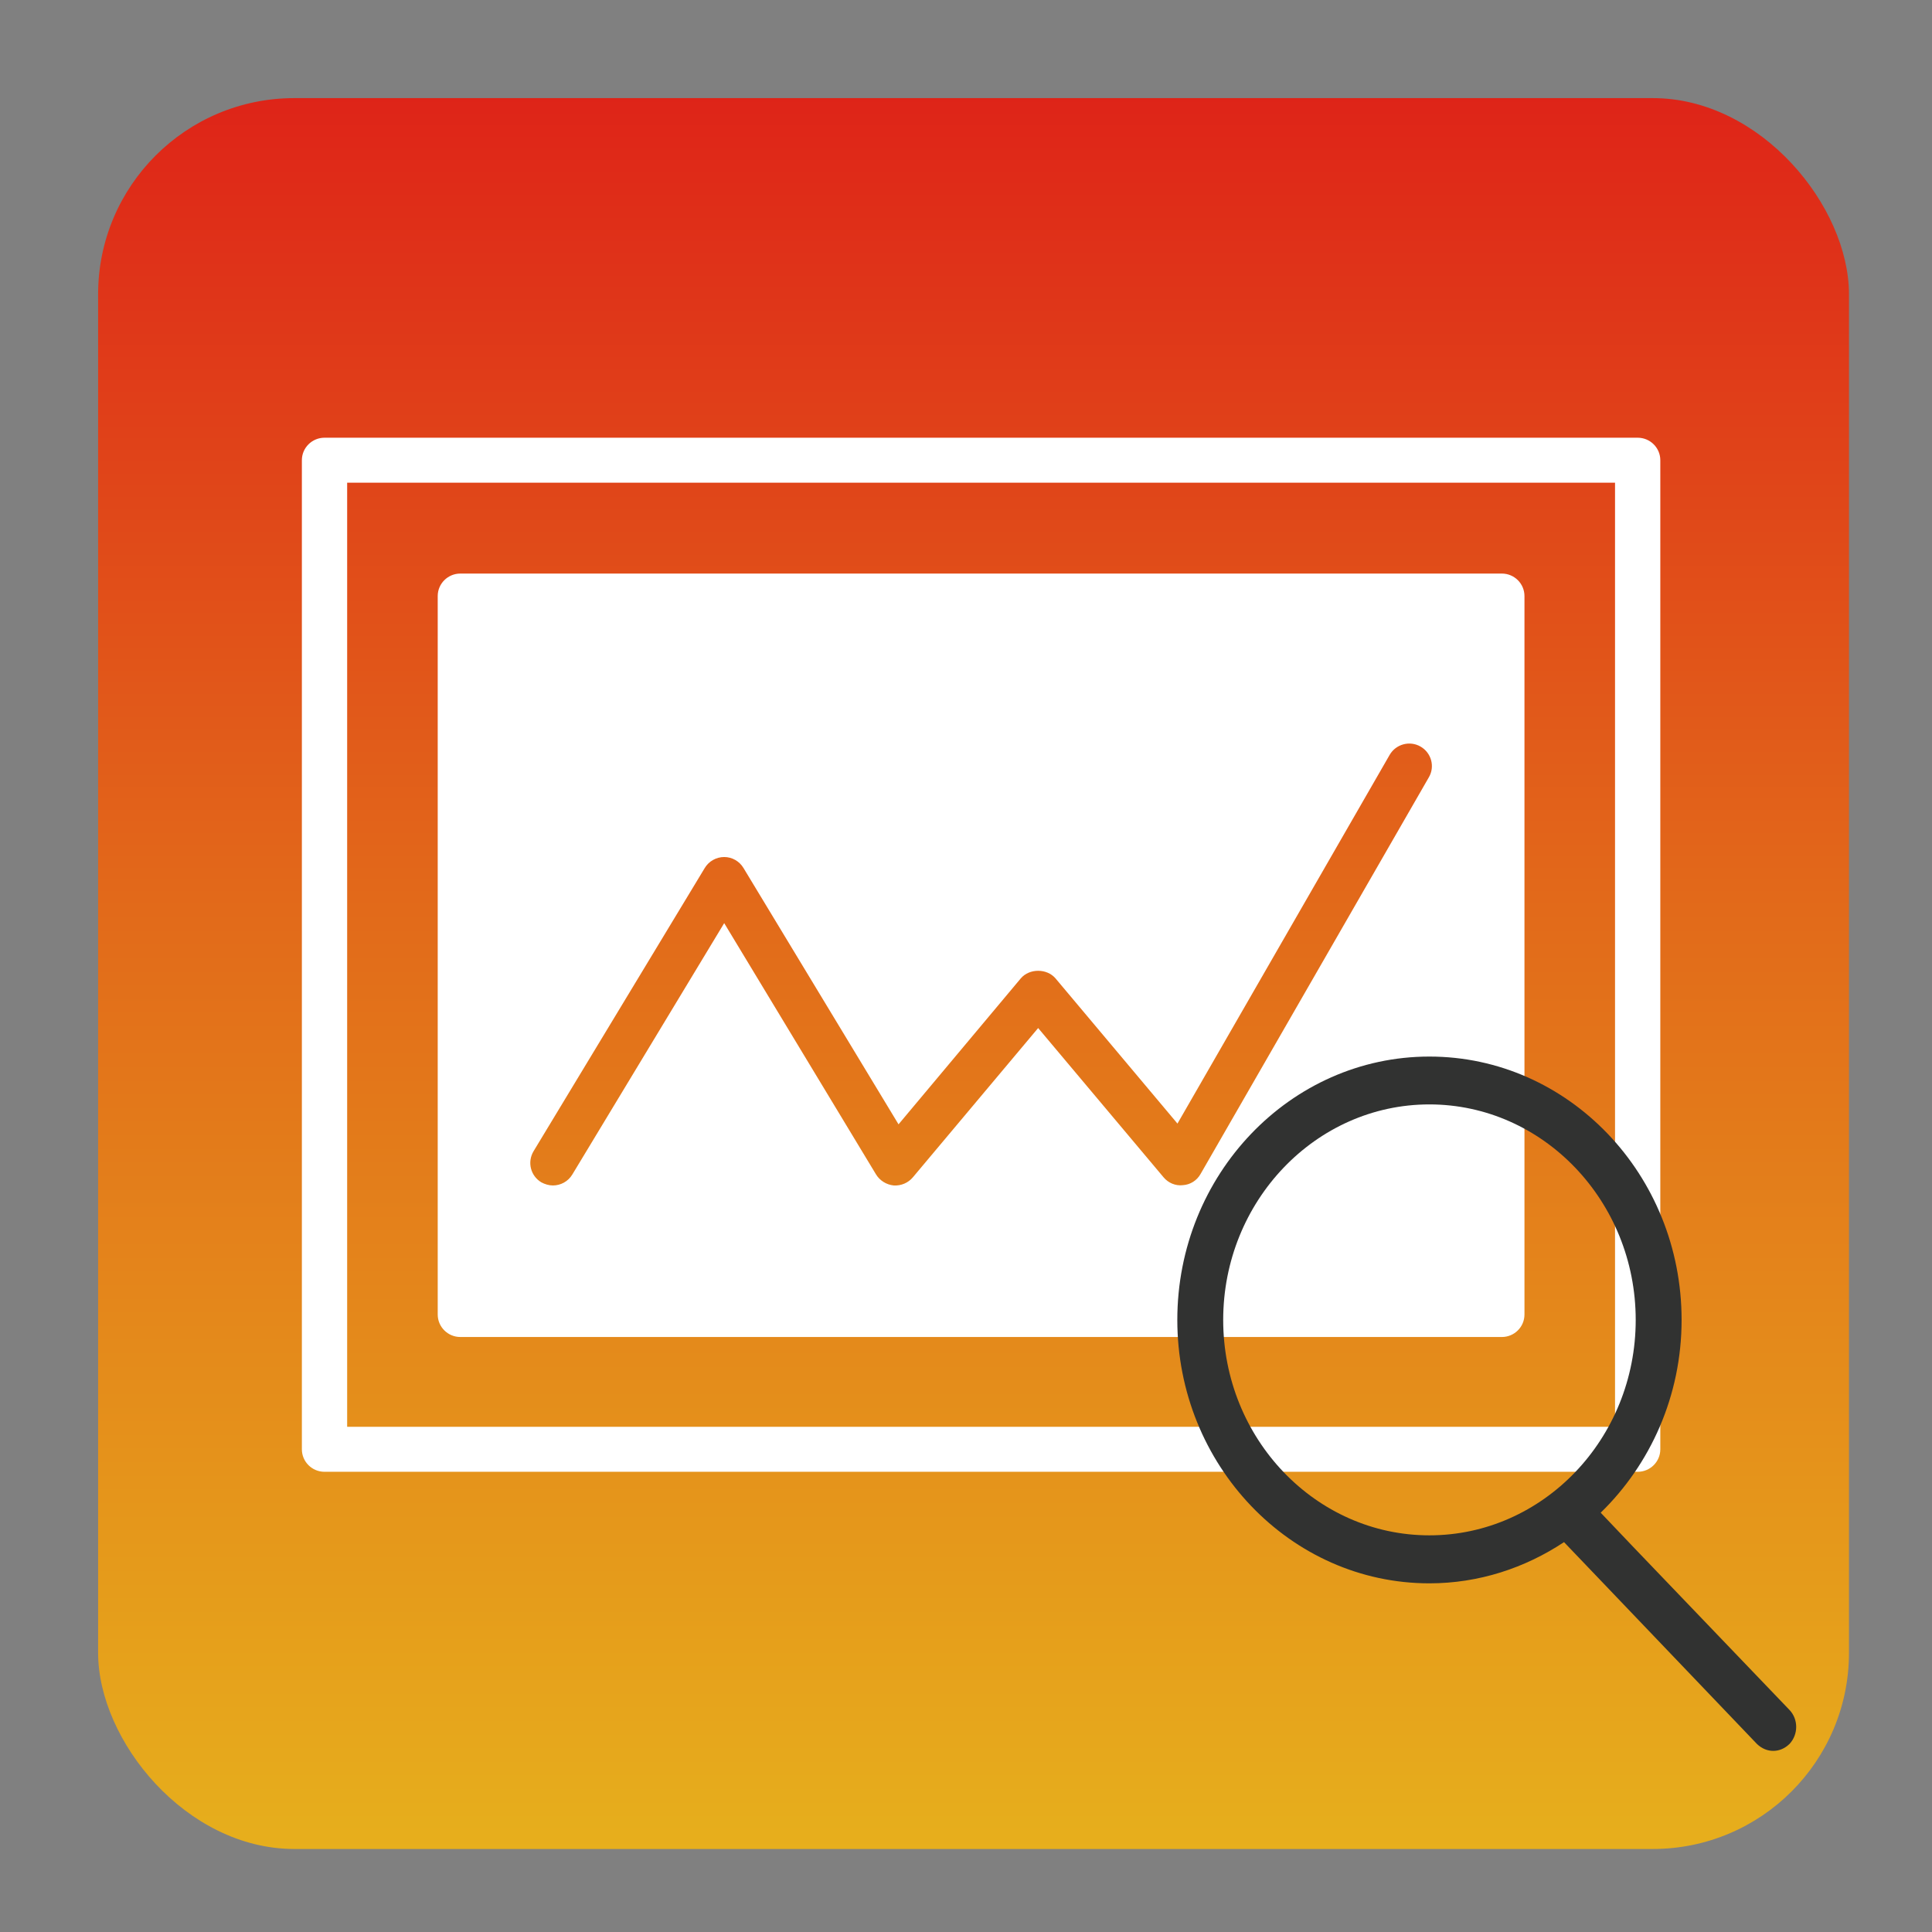 <?xml version="1.0" encoding="UTF-8"?>
<!DOCTYPE svg PUBLIC "-//W3C//DTD SVG 1.1//EN" "http://www.w3.org/Graphics/SVG/1.1/DTD/svg11.dtd">
<svg version="1.1" xmlns="http://www.w3.org/2000/svg" xmlns:xlink="http://www.w3.org/1999/xlink" width="128" height="128"  xml:space="preserve">
    <rect width="100%" height="100%" fill="#808080" stroke="none"/>
    <defs>
        <linearGradient id="gradientroundedRectangle-roundedRectangle" x1="64.5" y1="1" x2="64.5" y2="128" gradientUnits="userSpaceOnUse" >
            <stop offset="0" stop-color="rgb(222, 29, 24)" stop-opacity="1" />
            <stop offset="0.46" stop-color="rgb(226, 105, 26)" stop-opacity="1" />
            <stop offset="1" stop-color="rgb(231, 181, 28)" stop-opacity="1" />
        </linearGradient>
    </defs>
    <g id="iconRuleEngineEvent">
        <rect id="roundedRectangle" stroke="rgb(0, 0, 0)" stroke-opacity="0" fill="url(#gradientroundedRectangle-roundedRectangle)" x="6.5" y="6.5" width="116" height="116" rx="13" />
    </g>
    <g id="layer_3">
        <path id="bezier2" stroke="none" fill="rgb(255, 255, 255)" d="M 35.35,76.27 L 46.69,57.51 C 46.96,57.06 47.45,56.78 47.98,56.78 48.51,56.78 48.99,57.06 49.26,57.51 L 59.53,74.49 67.63,64.82 C 68.2,64.15 69.36,64.15 69.93,64.82 L 78.01,74.44 92.07,50.01 C 92.48,49.3 93.4,49.05 94.11,49.46 94.83,49.87 95.08,50.78 94.67,51.49 L 79.54,77.78 C 79.3,78.21 78.86,78.49 78.37,78.52 77.88,78.58 77.4,78.37 77.09,78 L 68.78,68.11 60.48,78 C 60.17,78.37 59.7,78.57 59.21,78.54 58.73,78.49 58.29,78.22 58.04,77.81 L 47.98,61.16 37.92,77.81 C 37.64,78.28 37.14,78.54 36.63,78.54 36.37,78.54 36.1,78.46 35.86,78.33 35.15,77.9 34.92,76.99 35.35,76.27 Z M 30.5,88.58 L 99.5,88.58 C 100.33,88.58 101,87.91 101,87.09 L 101,39.49 C 101,38.67 100.33,38 99.5,38 L 30.5,38 C 29.67,38 29,38.67 29,39.49 L 29,87.09 C 29,87.91 29.67,88.58 30.5,88.58 Z M 30.5,88.58" />
        <path id="bezier" stroke="none" fill="rgb(255, 255, 255)" d="M 23,31.98 L 107,31.98 107,94.53 23,94.53 23,31.98 Z M 108.5,29 L 21.5,29 C 20.67,29 20,29.67 20,30.49 L 20,96.02 C 20,96.84 20.67,97.51 21.5,97.51 L 108.5,97.51 C 109.33,97.51 110,96.84 110,96.02 L 110,30.49 C 110,29.67 109.33,29 108.5,29 Z M 108.5,29" />
    </g>
    <g id="layer_">
        <path id="loop" stroke="none" fill="rgb(49, 50, 49)" d="M 94.7,101.72 C 87.17,101.72 81.04,95.32 81.04,87.45 81.04,79.58 87.17,73.17 94.7,73.17 102.23,73.17 108.37,79.58 108.37,87.45 108.37,95.32 102.23,101.72 94.7,101.72 Z M 118.56,113.29 L 108.19,102.47 106.05,100.22 C 109.33,97.03 111.41,92.49 111.41,87.45 111.41,77.82 103.92,70 94.7,70 85.49,70 78,77.82 78,87.45 78,97.06 85.49,104.9 94.7,104.9 97.98,104.9 101.04,103.88 103.62,102.17 L 105.82,104.47 116.4,115.54 C 116.71,115.84 117.09,116 117.48,116 117.88,116 118.25,115.84 118.56,115.54 119.15,114.91 119.15,113.91 118.56,113.29 Z M 118.56,113.29" />
    </g>
</svg>
